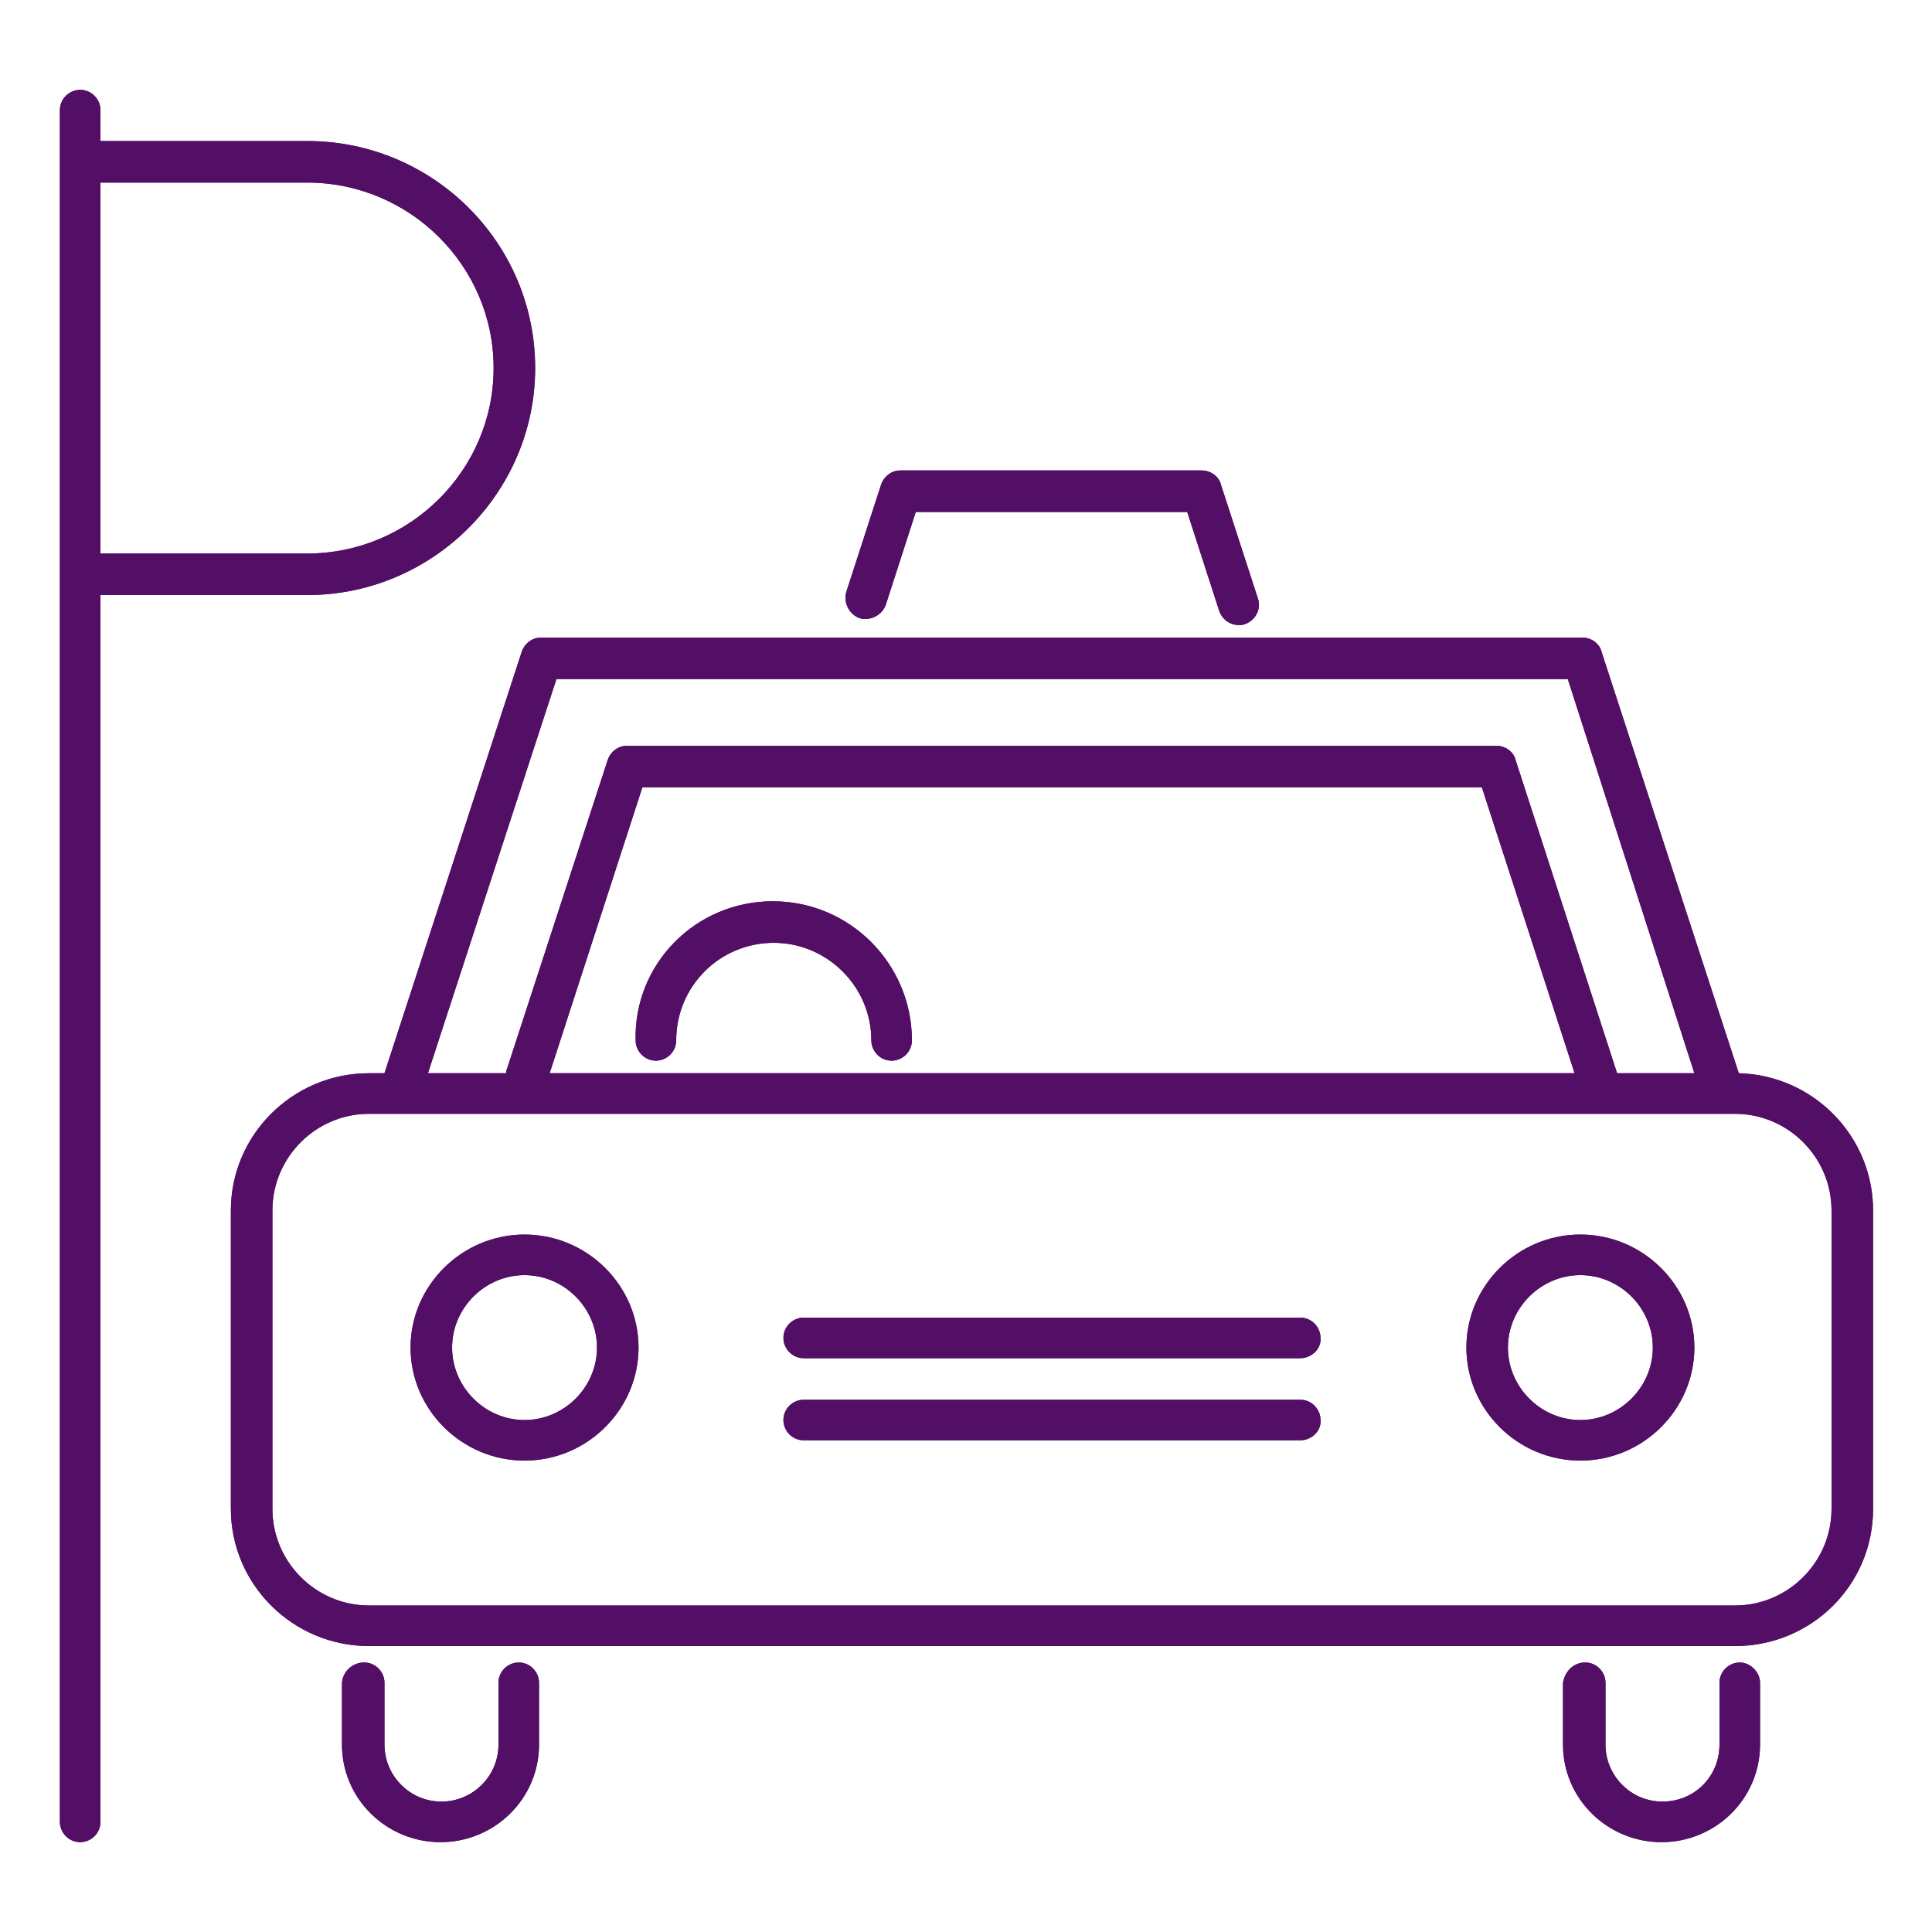 <?xml version="1.0" encoding="utf-8"?>
<!-- Generator: Adobe Illustrator 24.1.3, SVG Export Plug-In . SVG Version: 6.00 Build 0)  -->
<svg version="1.1" id="Layer_1" xmlns="http://www.w3.org/2000/svg" xmlns:xlink="http://www.w3.org/1999/xlink" x="0px" y="0px"
	 viewBox="0 0 200 200" style="enable-background:new 0 0 200 200;" xml:space="preserve">
<style type="text/css">
	.st0{clip-path:url(#SVGID_2_);fill:#530F66;}
	.st1{clip-path:url(#SVGID_4_);fill:#530F66;}
	.st2{clip-path:url(#SVGID_6_);fill:#530F66;}
	.st3{clip-path:url(#SVGID_8_);fill:#530F66;}
	.st4{clip-path:url(#SVGID_10_);fill:#530F66;}
	.st5{clip-path:url(#SVGID_12_);fill:#530F66;}
	.st6{clip-path:url(#SVGID_14_);fill:#530F66;}
	.st7{clip-path:url(#SVGID_16_);fill:#530F66;}
	.st8{clip-path:url(#SVGID_18_);fill:#530F66;}
	.st9{clip-path:url(#SVGID_20_);fill:#530F66;}
	.st10{clip-path:url(#SVGID_22_);fill:#530F66;}
	.st11{clip-path:url(#SVGID_24_);fill:#530F66;}
	.st12{clip-path:url(#SVGID_26_);fill:#530F66;}
	.st13{clip-path:url(#SVGID_28_);fill:#530F66;}
	.st14{clip-path:url(#SVGID_30_);fill:#530F66;}
	.st15{clip-path:url(#SVGID_32_);fill:#530F66;}
	.st16{clip-path:url(#SVGID_36_);fill:#530F66;}
	.st17{clip-path:url(#SVGID_38_);fill:#530F66;}
</style>
<g>
	<defs>
		<path id="SVGID_35_" d="M164.1,172.1c1.2,0,2.1,1,2.1,2.1v6.4c0,3.2,2.6,5.9,5.9,5.9s5.9-2.6,5.9-5.9v-6.4c0-1.2,1-2.1,2.1-2.1
			s2.1,1,2.1,2.1v6.4c0,5.6-4.6,10.1-10.2,10.1c-5.6,0-10.2-4.5-10.2-10.1v-6.4C162,173,162.9,172.1,164.1,172.1z M37.7,172.1
			c1.2,0,2.1,1,2.1,2.1v6.4c0,3.2,2.6,5.9,5.9,5.9c3.2,0,5.9-2.6,5.9-5.9v-6.4c0-1.2,1-2.1,2.1-2.1c1.2,0,2.1,1,2.1,2.1v6.4
			c0,5.6-4.6,10.1-10.2,10.1c-5.6,0-10.2-4.5-10.2-10.1v-6.4C35.5,173,36.5,172.1,37.7,172.1z M31.8,18.9H10.4v38.4h21.4
			c10.6,0,19.3-8.6,19.3-19.2C51.1,27.5,42.4,18.9,31.8,18.9z M31.8,61.6H10.4v127c0,1.2-1,2.1-2.1,2.1c-1.2,0-2.1-1-2.1-2.1V11.4
			c0-1.2,1-2.1,2.1-2.1c1.2,0,2.1,1,2.1,2.1v3.2h21.4c13,0,23.6,10.5,23.6,23.5C55.4,51,44.8,61.6,31.8,61.6z M128.9,64.6
			c-0.2,0.1-0.4,0.1-0.7,0.1c-0.9,0-1.7-0.6-2-1.5L122.9,53H94.8l-3.1,9.6c-0.4,1.1-1.6,1.7-2.7,1.4c-1.1-0.4-1.7-1.6-1.4-2.7
			l3.6-11.1c0.3-0.9,1.1-1.5,2-1.5h31.2c0.9,0,1.8,0.6,2,1.5l3.8,11.7C130.6,63,130,64.2,128.9,64.6z M80,93.3
			c8,0,14.4,6.5,14.4,14.4c0,1.2-1,2.1-2.1,2.1c-1.2,0-2.1-1-2.1-2.1c0-5.6-4.6-10.1-10.1-10.1c-5.6,0-10.1,4.5-10.1,10.1
			c0,1.2-1,2.1-2.1,2.1c-1.2,0-2.1-1-2.1-2.1C65.6,99.8,72,93.3,80,93.3z M54.3,132c-4.1,0-7.5,3.4-7.5,7.5s3.4,7.5,7.5,7.5
			c4.1,0,7.5-3.4,7.5-7.5S58.4,132,54.3,132z M54.3,151.2c-6.5,0-11.8-5.3-11.8-11.7s5.3-11.7,11.8-11.7c6.5,0,11.8,5.3,11.8,11.7
			S60.8,151.2,54.3,151.2z M134.6,140.6H83.2c-1.2,0-2.1-1-2.1-2.1c0-1.2,1-2.1,2.1-2.1h51.4c1.2,0,2.1,1,2.1,2.1
			C136.8,139.6,135.8,140.6,134.6,140.6z M134.6,149.1H83.2c-1.2,0-2.1-1-2.1-2.1c0-1.2,1-2.1,2.1-2.1h51.4c1.2,0,2.1,1,2.1,2.1
			C136.8,148.1,135.8,149.1,134.6,149.1z M163.6,132c-4.1,0-7.5,3.4-7.5,7.5s3.4,7.5,7.5,7.5c4.1,0,7.5-3.4,7.5-7.5
			S167.7,132,163.6,132z M163.6,151.2c-6.5,0-11.8-5.3-11.8-11.7s5.3-11.7,11.8-11.7c6.5,0,11.8,5.3,11.8,11.7
			S170.1,151.2,163.6,151.2z M189.6,125.3c0-5.5-4.5-10-10-10H38.2c-5.5,0-10,4.5-10,10v30.9c0,5.5,4.5,10,10,10h141.4
			c5.5,0,10-4.5,10-10V125.3z M56.9,111.1H163l-9.6-29.6H66.5L56.9,111.1z M162.3,70.3H57.6l-13.3,40.8h8.1c0-0.2,0-0.3,0.1-0.5
			l10.4-31.9c0.3-0.9,1.1-1.5,2-1.5h90c0.9,0,1.8,0.6,2,1.5l10.5,32.4h8L162.3,70.3z M179.6,170.4H38.2c-7.9,0-14.3-6.4-14.3-14.2
			v-30.9c0-7.8,6.4-14.2,14.3-14.2h1.6L54,67.5c0.3-0.9,1.1-1.5,2-1.5h107.8c0.9,0,1.8,0.6,2,1.5l14.2,43.6
			c7.7,0.2,13.9,6.5,13.9,14.2v30.9C193.9,164.1,187.5,170.4,179.6,170.4z"/>
	</defs>
	<use xlink:href="#SVGID_35_"  style="overflow:visible;fill-rule:evenodd;clip-rule:evenodd;fill:#530F66;"/>
	<clipPath id="SVGID_2_">
		<use xlink:href="#SVGID_35_"  style="overflow:visible;"/>
	</clipPath>
	<rect x="-3.9" y="-0.7" class="st0" width="207.8" height="201.5"/>
</g>
</svg>
